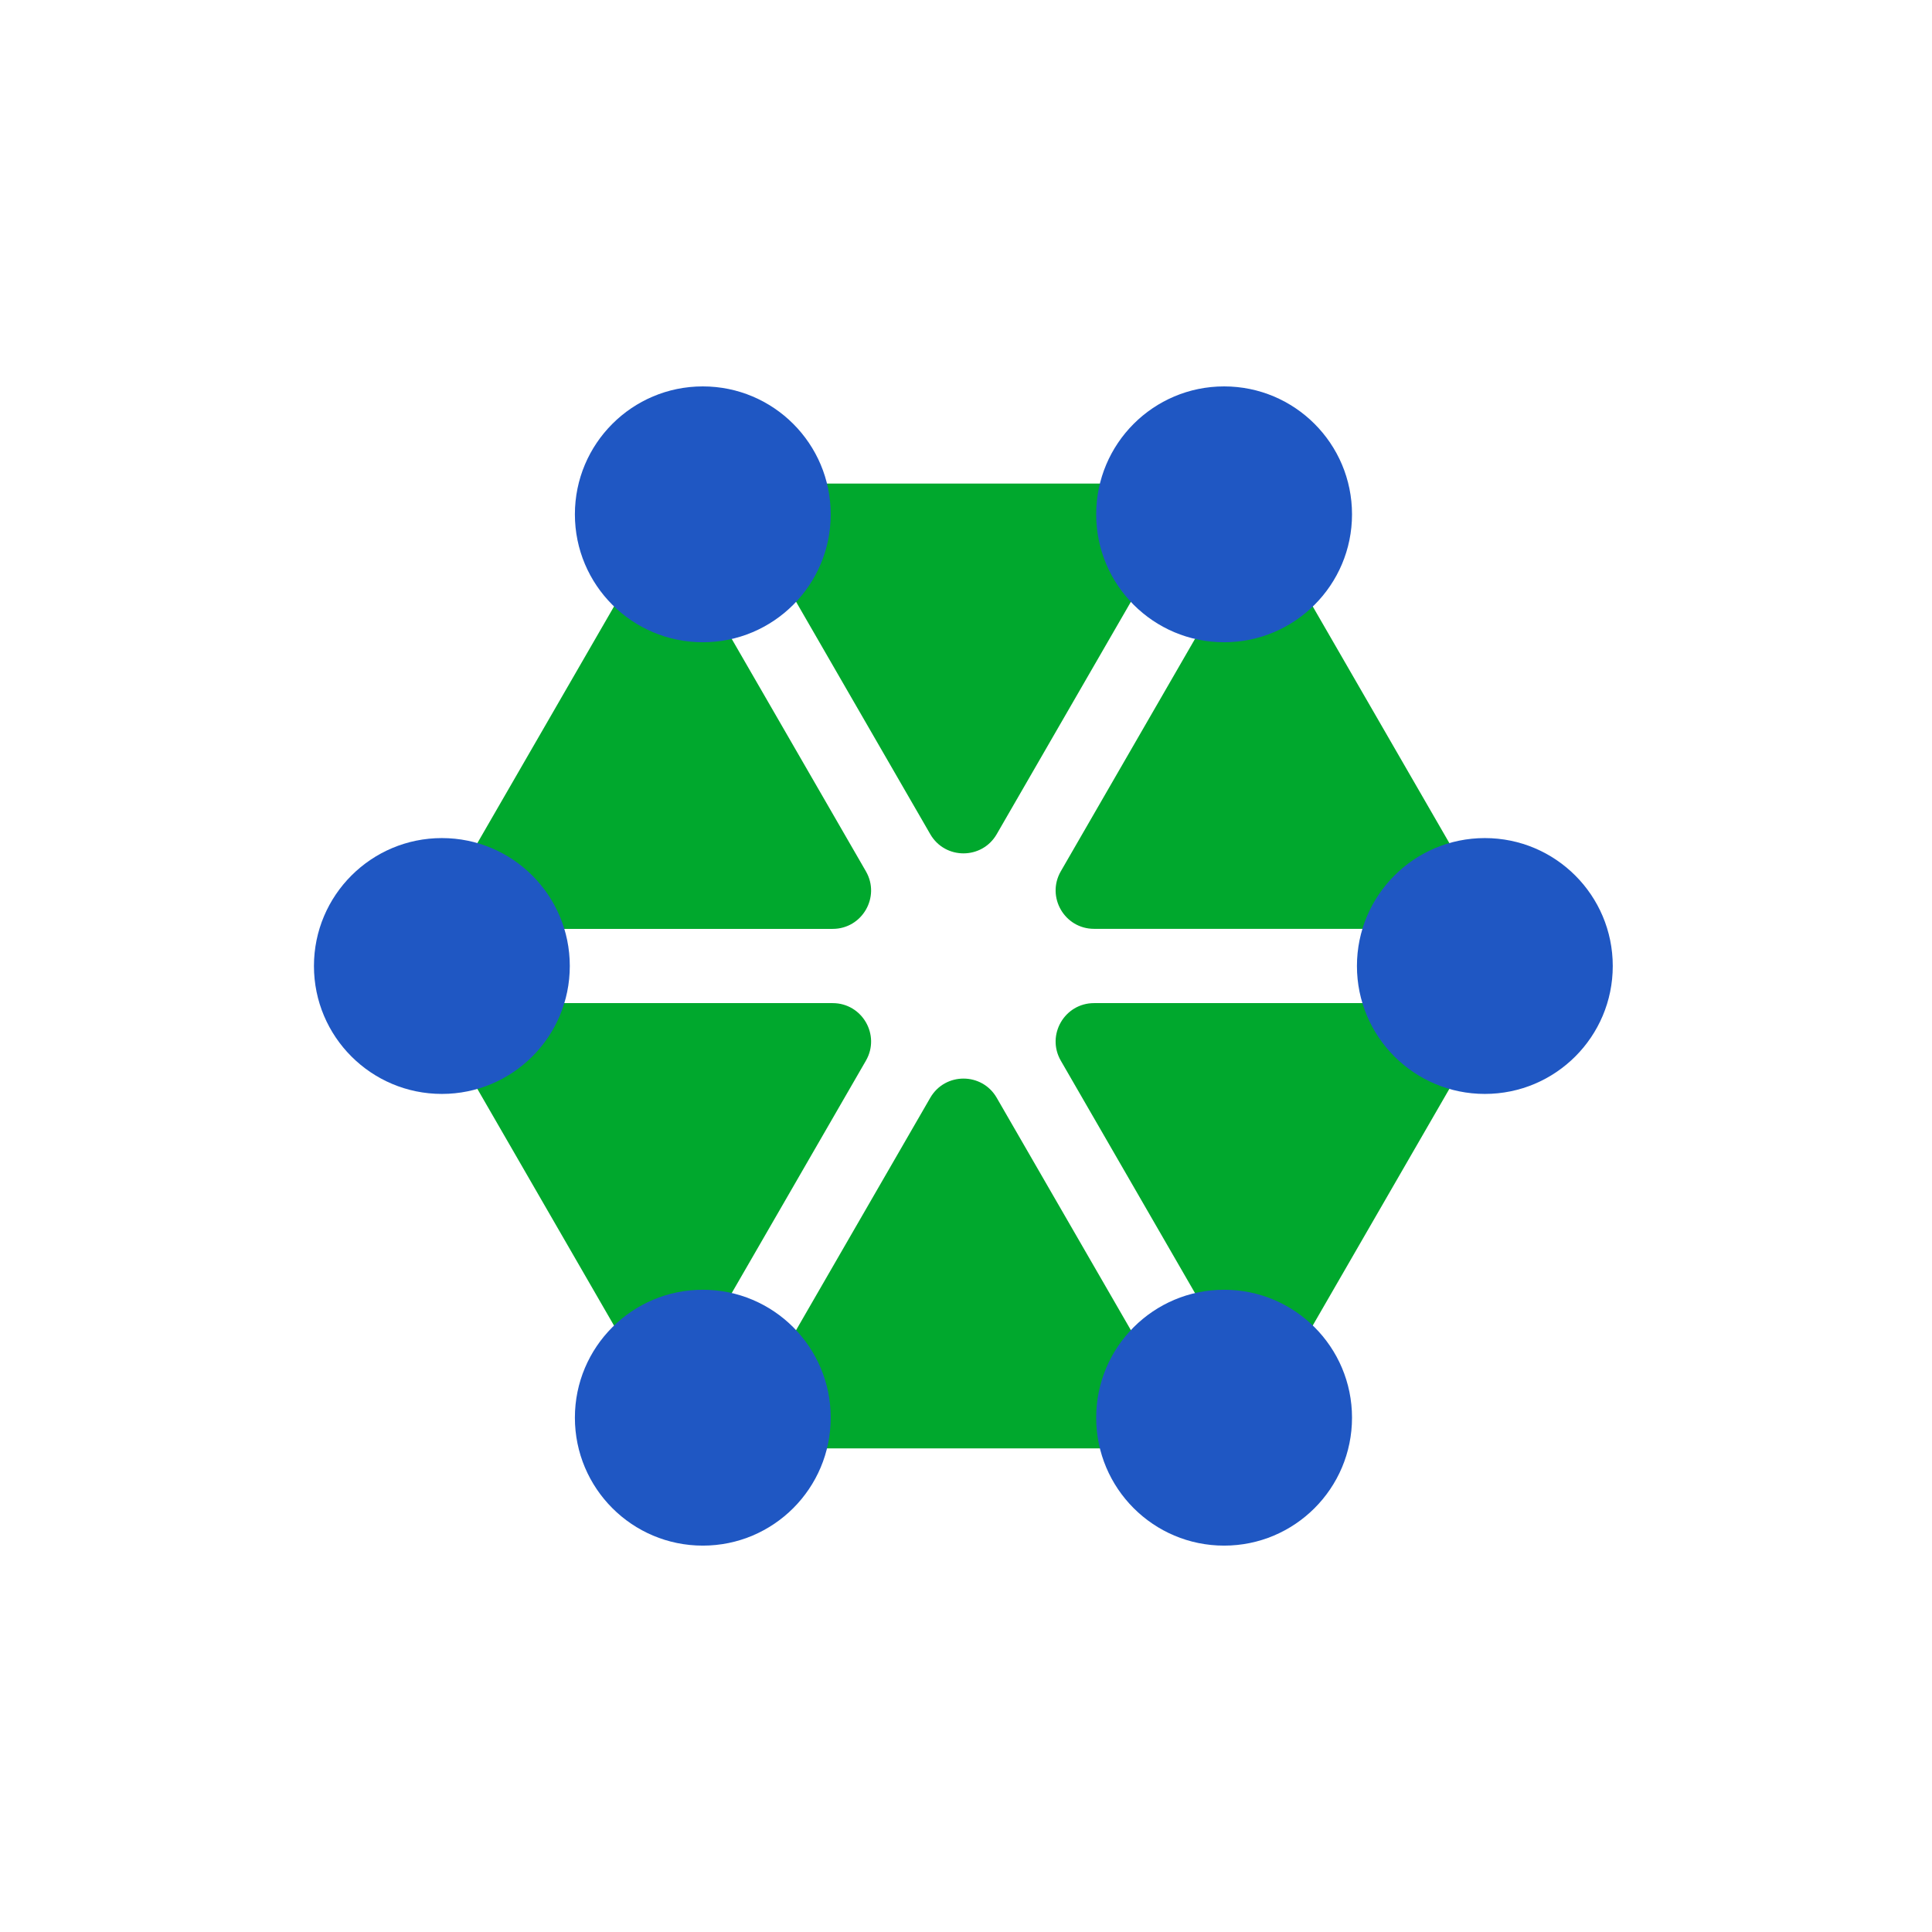 <?xml version="1.0" encoding="UTF-8"?>
<svg xmlns="http://www.w3.org/2000/svg" width="80" height="80" viewBox="0 0 80 80" fill="none">
  <g style="mix-blend-mode:multiply">
    <path d="M31.515 59.973C30.903 59.973 30.52 59.311 30.826 58.782L35.017 51.523L38.52 45.457C39.132 44.397 40.661 44.397 41.272 45.457L44.774 51.523L48.966 58.783C49.272 59.313 48.889 59.975 48.277 59.975H39.896H31.515V59.973Z" fill="#00A82D"></path>
  </g>
  <g style="mix-blend-mode:multiply">
    <path d="M52.996 57.247C52.69 57.777 51.926 57.777 51.62 57.247L47.429 49.987L43.926 43.921C43.314 42.861 44.08 41.537 45.302 41.537H52.307H60.688C61.3 41.537 61.683 42.199 61.377 42.729L57.186 49.987L52.995 57.246L52.996 57.247Z" fill="#00A82D"></path>
  </g>
  <g style="mix-blend-mode:multiply">
    <path d="M61.377 37.27C61.683 37.799 61.3 38.461 60.688 38.461H52.307H45.302C44.079 38.461 43.315 37.137 43.926 36.078L47.429 30.011L51.62 22.753C51.926 22.223 52.69 22.223 52.996 22.753L57.187 30.012L61.378 37.272L61.377 37.27Z" fill="#00A82D"></path>
  </g>
  <g style="mix-blend-mode:multiply">
    <path d="M48.277 20.025C48.889 20.025 49.272 20.687 48.966 21.217L44.774 28.475L41.272 34.541C40.66 35.601 39.131 35.601 38.52 34.541L35.017 28.475L30.826 21.215C30.52 20.686 30.903 20.023 31.515 20.023H39.896H48.277V20.025Z" fill="#00A82D"></path>
  </g>
  <g style="mix-blend-mode:multiply">
    <path d="M26.785 22.753C27.091 22.223 27.855 22.223 28.161 22.753L32.353 30.012L35.855 36.079C36.467 37.138 35.702 38.463 34.479 38.463H27.474H19.093C18.481 38.463 18.099 37.801 18.404 37.271L22.596 30.012L26.787 22.754L26.785 22.753Z" fill="#00A82D"></path>
  </g>
  <g style="mix-blend-mode:multiply">
    <path d="M18.404 42.729C18.099 42.199 18.481 41.537 19.093 41.537H27.474H34.479C35.703 41.537 36.467 42.861 35.855 43.921L32.353 49.987L28.161 57.246C27.855 57.775 27.091 57.775 26.785 57.246L22.594 49.986L18.403 42.726L18.404 42.729Z" fill="#00A82D"></path>
  </g>
  <g style="mix-blend-mode:multiply">
    <path d="M61.484 45.297C64.41 45.297 66.781 42.926 66.781 40C66.781 37.075 64.41 34.703 61.484 34.703C58.559 34.703 56.188 37.075 56.188 40C56.188 42.926 58.559 45.297 61.484 45.297Z" fill="#1F57C3"></path>
  </g>
  <g style="mix-blend-mode:multiply">
    <path d="M50.688 26.594C53.613 26.594 55.984 24.223 55.984 21.297C55.984 18.372 53.613 16 50.688 16C47.762 16 45.391 18.372 45.391 21.297C45.391 24.223 47.762 26.594 50.688 26.594Z" fill="#1F57C3"></path>
  </g>
  <g style="mix-blend-mode:multiply">
    <path d="M29.102 26.594C32.027 26.594 34.398 24.223 34.398 21.297C34.398 18.372 32.027 16 29.102 16C26.176 16 23.805 18.372 23.805 21.297C23.805 24.223 26.176 26.594 29.102 26.594Z" fill="#1F57C3"></path>
  </g>
  <g style="mix-blend-mode:multiply">
    <path d="M18.297 45.297C21.222 45.297 23.594 42.926 23.594 40C23.594 37.075 21.222 34.703 18.297 34.703C15.371 34.703 13 37.075 13 40C13 42.926 15.371 45.297 18.297 45.297Z" fill="#1F57C3"></path>
  </g>
  <g style="mix-blend-mode:multiply">
    <path d="M29.102 64.001C32.027 64.001 34.398 61.629 34.398 58.703C34.398 55.778 32.027 53.406 29.102 53.406C26.176 53.406 23.805 55.778 23.805 58.703C23.805 61.629 26.176 64.001 29.102 64.001Z" fill="#1F57C3"></path>
  </g>
  <g style="mix-blend-mode:multiply">
    <path d="M50.688 64.001C53.613 64.001 55.984 61.629 55.984 58.703C55.984 55.778 53.613 53.406 50.688 53.406C47.762 53.406 45.391 55.778 45.391 58.703C45.391 61.629 47.762 64.001 50.688 64.001Z" fill="#1F57C3"></path>
  </g>
</svg>
